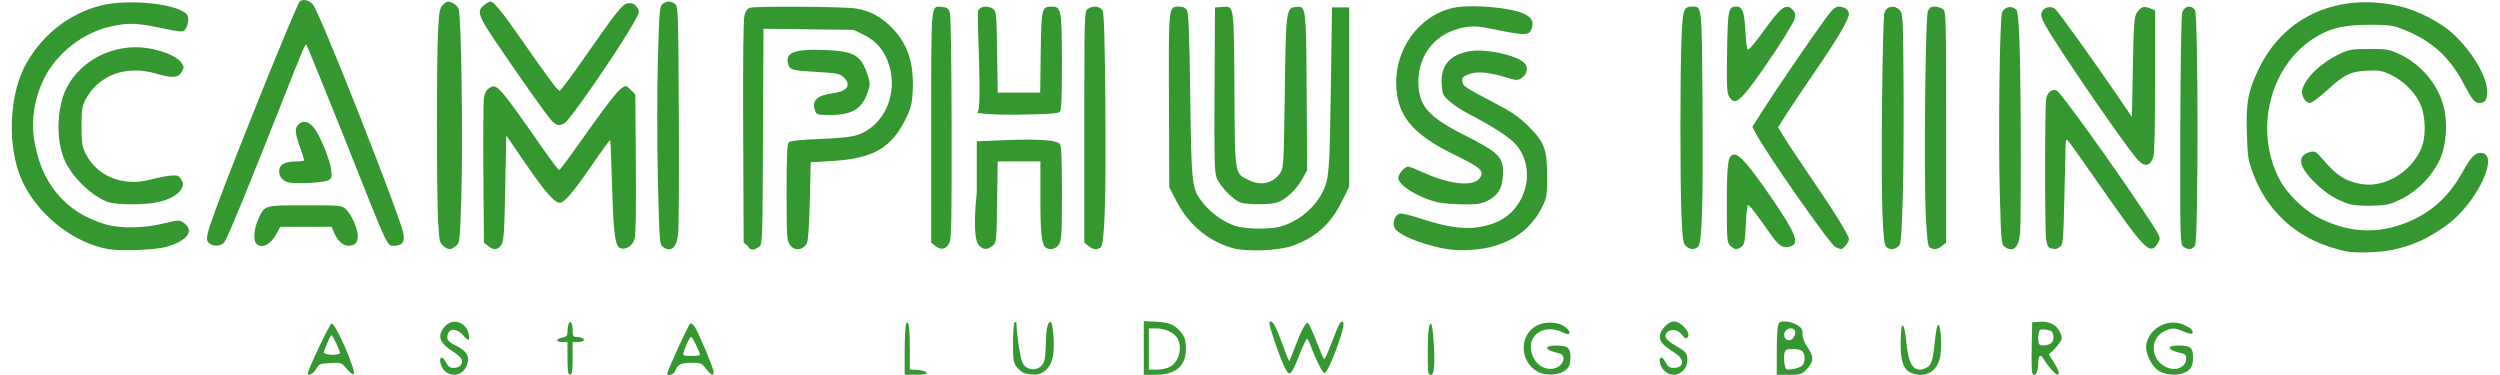 <?xml version="1.0" encoding="UTF-8"?>
<svg xmlns="http://www.w3.org/2000/svg" version="1.1" width="600" height="90"><svg id="Ebene_1" data-name="Ebene 1" viewBox="0 0 494.38 74.87" x="0" y="0" width="600" height="90">
  <defs>
    <style>
      .cls-1 {
        fill: #34972f;
        stroke-width: 0px;
      }
    </style>
  </defs>
  <path class="cls-1" d="m59.07,74.59c0-.71,4.34-9.87,4.73-9.99.75-.25,5.02,9.52,4.43,10.11-.15.15-.76-.32-1.36-1.04-1.08-1.28-1.12-1.3-3.3-1.19-2.05.1-2.25.18-2.78,1.13-.52.95-1.72,1.63-1.71.97h0Zm6.43-4.05c.17-.13-1.43-3.62-1.66-3.62-.2,0-.52.68-1.58,3.32-.24.59,2.52.84,3.24.3h0Zm20.85,3.44c-.82-.82-1.17-2.59-.51-2.59.18,0,.58.46.87,1.03.4.78.77,1.03,1.51,1.03,1.16,0,1.89-.74,1.6-1.64-.11-.35-.91-1.08-1.77-1.63-2.73-1.73-3.2-3.12-1.66-4.95,1.52-1.81,4.26-1.02,4.78,1.38.33,1.49,0,1.6-1.05.36-1.17-1.38-2.78-1.51-3.1-.23-.28,1.12-.04,1.43,1.9,2.41,1.99,1.01,2.58,2.22,1.89,3.87-.81,1.94-3.02,2.41-4.47.96h0Zm24.8.61c-.13-.13-.23-1.59-.23-3.26v-3.03h-1.03c-.57,0-1.03-.16-1.03-.35s.46-.44,1.03-.56c.85-.17,1.03-.37,1.03-1.17,0-.53.09-1.2.21-1.5.35-.92.82-.23.82,1.19,0,1.1.12,1.35.66,1.35.97,0,1.77.37,1.55.72-.1.17-.64.31-1.2.31h-1.01v3.26c0,2.99-.17,3.66-.8,3.04h0Zm19.69,0c0-.52,4.23-9.76,4.56-9.96.2-.13.61.13.91.58.76,1.13,3.77,8.29,3.79,9.02.02.93-.5.72-1.51-.6-.86-1.13-1.03-1.2-2.93-1.2-2.1,0-2.85.4-3.27,1.72-.2.62-1.55,1.02-1.55.46h0Zm6.53-3.74c0-.52-1.5-3.58-1.76-3.58-.28,0-.97,1.41-1.49,3.04-.22.7-.12.74,1.51.74.96,0,1.74-.09,1.74-.19h0Zm40.88-.92c0-2.69.14-5.1.3-5.35.49-.78.72.83.72,5.16v4.02s1.61.1,1.61.1c.9.06,1.67.3,1.74.53.11.31-.46.43-2.12.43h-2.26v-4.89Zm23.82,4.56c-.4-.16-1.06-.71-1.46-1.23-.65-.83-.74-1.37-.74-4.82,0-2.22.15-3.97.34-4.09.19-.12.35-.01.35.24.03,2.11.78,7.03,1.2,7.84.94,1.81,3.58,1.69,4.3-.2.19-.49.35-2.07.37-3.53.04-2.9.3-4.24.88-4.43.51-.17.91,4.14.6,6.47-.33,2.47-1.84,4.08-3.8,4.05-.73-.01-1.65-.15-2.05-.32h0Zm23.91-5.02v-5.36l2.56.13c2.74.14,3.77.64,5.15,2.48.52.7.71,1.46.71,2.9,0,3.5-2.02,5.21-6.15,5.21h-2.26v-5.36Zm5.16,3.81c1.82-.94,2.6-3.68,1.61-5.66-.57-1.14-2.48-2.06-4.29-2.06h-1.46v8.24h1.56c.86,0,2.02-.24,2.57-.52h0Zm22.69-.55c-.94-2.08-2.78-7.52-2.78-8.22,0-.18.15-.32.33-.32.46,0,1.19,1.48,2.45,4.96.58,1.61,1.11,2.94,1.18,2.94s.45-.89.85-1.98c1.54-4.14,2.48-5.94,2.91-5.59.23.19,1.01,1.89,1.74,3.78.73,1.89,1.41,3.44,1.52,3.44s.77-1.51,1.48-3.35c1.54-4,1.82-4.5,2.28-4.03.61.61-2.92,10.13-3.75,10.13-.37,0-1.84-2.95-2.77-5.58-.25-.71-.57-1.29-.7-1.29s-.83,1.47-1.54,3.27c-1.75,4.43-1.97,4.55-3.2,1.84h0Zm29.04,1.87c-.3-.3-.23-8.27.08-9.38.42-1.5.74-.2.96,3.88.25,4.74-.07,6.47-1.04,5.5h0Zm21.75-.39c-3.39-1.85-3.77-6.74-.7-8.89,1.88-1.32,5.12-1.19,6.57.27.92.92.52,1.46-.65.87-2.42-1.24-4.91-.84-6.09.97-.9,1.38-.51,3.77.84,5.12,1.28,1.28,3.31,1.47,4.48.42,1.06-.96.94-2.2-.23-2.45-2.82-.61-3.16-1.53-.56-1.53,2.37,0,2.88.42,2.88,2.36,0,1.31-.17,1.81-.85,2.45-1.19,1.12-4.01,1.32-5.67.42h0Zm25.23-.23c-.82-.82-1.17-2.59-.51-2.59.18,0,.57.46.87,1.03.4.77.78,1.03,1.49,1.03,2.19,0,2.36-1.68.32-2.98-2.37-1.51-3.01-2.21-3.01-3.29,0-1.23,1.67-3.01,2.81-3,1.53.01,3.53,2.39,2.7,3.21-.3.3-.57.16-1.09-.55-.79-1.08-2.33-1.28-3.06-.4-.63.76-.12,1.46,1.95,2.67,2,1.17,2.18,1.42,2.19,2.9,0,1.49-1.29,2.82-2.74,2.82-.67,0-1.37-.31-1.9-.84h0Zm22.51-3.41c0-2.34.1-4.73.21-5.32.19-.97.34-1.07,1.46-1.07.68,0,1.75.31,2.36.68.92.56,1.12.9,1.12,1.88,0,.79.37,1.72,1.08,2.73,1.26,1.79,1.17,2.82-.38,4.38-.9.9-1.2.98-3.42.98h-2.43v-4.25Zm5.07,2.42c.62-.62.67-2.1.08-2.8-.26-.31-1.01-.51-1.92-.51-1.31,0-1.52.11-1.71.86-.12.47-.11,1.42.02,2.1.23,1.23.25,1.24,1.63,1.05.77-.1,1.63-.42,1.91-.7h0Zm-1.62-5.75c.49-.91.19-1.69-.65-1.69-.9,0-1.53.85-1.26,1.7.29.91,1.42.91,1.91-.01h0Zm23.43,7.23c-1.55-.62-2.15-2.26-2.15-5.89,0-1.83.14-3.42.31-3.52.36-.22.58.74.91,3.93.41,4.05,1.63,5.5,3.79,4.51,1.02-.46,1.38-1.34,1.67-4.02.39-3.57.58-4.62.86-4.62.46,0,.73,4.17.4,6.17-.51,3.12-2.97,4.58-5.8,3.44h0Zm24.1-.09c-.09-.25-.13-2.6-.08-5.24l.1-4.79,1.64-.11c1.92-.12,3.35.7,4.02,2.31.37.89.33,1.15-.26,1.98-.37.53-1,1.25-1.38,1.59l-.7.63,1,1.58c.99,1.57,1.26,2.48.72,2.48-.41,0-1.92-1.71-2.66-3-.72-1.26-1.17-.95-1.18.82-.01,1.84-.77,2.92-1.23,1.73h0Zm3.76-5.84c.41-.3.57-.78.49-1.46-.09-.81-.32-1.05-1.14-1.21-.57-.11-1.22-.13-1.46-.05-.44.15-.61,2.52-.2,2.93.38.38,1.66.26,2.31-.22h0Zm21.85,5.69c-1.74-.87-3.2-3.86-2.77-5.7.73-3.17,4.42-5.01,7.4-3.7,1.54.69,2.06,1.2,1.73,1.73-.12.19-.81.04-1.65-.33-1.79-.81-2.39-.83-3.9-.11-3.2,1.52-2.7,6.2.78,7.35,1.86.62,3.56-.3,3.56-1.92,0-.62-.23-.88-.95-1.03-2.82-.61-3.16-1.53-.56-1.53,2.38,0,2.88.41,2.88,2.39,0,1.8-.49,2.57-1.97,3.13-1.3.49-3.25.37-4.56-.29h0Zm37.27-24.01c-5.08-1.06-9.34-3.16-12.58-6.22-2.85-2.69-4.79-5.64-6.19-9.39-.99-2.65-1.09-3.31-1.23-8.04-.19-6.25.25-8.53,2.54-13.15,5.05-10.22,15.7-14.91,27.77-12.22,3.63.81,8.33,3.2,10.82,5.51,3.89,3.6,6.84,8.61,6.86,11.64.01,1.55-.46,2.21-1.55,2.21-.96,0-1.47-.62-3.28-4.07-2.67-5.08-6.3-8.35-11.63-10.49-2.42-.97-2.9-1.04-7.06-1.05-5.32,0-8.14.71-11.45,2.92-8.59,5.74-11.54,18.33-6.52,27.92,1.58,3.01,4.99,6.29,8.18,7.86,6.28,3.1,12.55,3.13,18.78.09,4.1-2,7.18-5.02,9.63-9.43,1.65-2.98,2.41-3.78,3.6-3.78,3.95,0-.72,9.99-6.71,14.36-3.76,2.74-6.83,4.14-11.09,5.04-2.17.46-7.26.63-8.88.29h0Zm-446.97-.48c-7.26-1.3-14.52-7.22-17.47-14.24-2.59-6.18-2.36-15.76.52-21.71C5.37,7.5,11.01,2.85,17.68,1.12c5.68-1.47,16.17-.28,17.38,1.97.43.79-.15,2.88-.87,3.15-.26.1-1.53-.05-2.82-.32-6.38-1.37-7.81-1.45-11.49-.67-5.61,1.19-10.96,5.35-13.5,10.51-1.82,3.7-2.54,7.98-1.99,11.79,1.29,8.93,6.22,14.87,14.32,17.25,2.92.85,7.75.78,11.61-.19,2.77-.69,3.09-.72,3.84-.22,2.44,1.59.97,3.7-3.42,4.92-2.18.6-9.04.86-11.46.43h0Zm224.61-.16c-4.94-1.39-8.88-4.65-11.32-9.36l-1.47-2.84-.06-17.26c-.07-19.11-.11-18.8,1.99-18.8.87,0,1.29.2,1.61.77.32.58.49,4.96.65,17.09.25,18.14.28,18.45,2.57,21.38,1.53,1.96,4.29,3.9,6.52,4.57,2.05.62,6.72.7,8.77.14,3.77-1.02,7.12-3.81,8.73-7.27,1.14-2.46,1.25-4.09,1.5-21.31l.22-15.21h3.43v35.77l-1.47,2.98c-2.26,4.55-5.2,7.18-9.89,8.85-2.73.97-9.12,1.23-11.78.48h0Zm41.86.02c-5.06-1.09-9.07-2.81-9.68-4.15-.45-.99.05-2.45.98-2.8.31-.12,2.29.34,4.38,1.03,6.59,2.15,10.47,2.38,14.59.84,6.27-2.33,8.58-10.66,4.33-15.63-1.22-1.43-4.61-3.63-9.37-6.1-1.38-.72-3.14-1.87-3.92-2.56-1.32-1.17-1.43-1.42-1.57-3.34-.27-3.7,1.52-5.89,5.43-6.64,3.26-.62,9.66.76,11.15,2.4.77.85.47,2.21-.66,2.95-.76.5-1.01.48-3.16-.18-3.39-1.05-5.85-1.23-7.44-.57-1.12.47-1.29.68-1.2,1.47.1.82.74,1.25,5.43,3.7,4.47,2.33,5.71,3.16,7.76,5.18,3.2,3.14,3.75,4.62,3.75,10.13,0,3.6-.08,4.12-.93,5.85-1.94,3.93-5,6.51-9.38,7.87-3.05.95-7.51,1.18-10.46.54h0Zm-199.58-.49c-.73-.59-.82-1.02-1.04-4.89-.31-5.49-.32-32.87,0-38.34.21-3.69.33-4.3,1-4.96.62-.63.91-.7,1.7-.42.53.18,1.14.73,1.37,1.21.56,1.17.92,26.37.55,38.04-.28,8.57-.29,8.71-1.09,9.36-1.02.82-1.48.82-2.48.01h0Zm8.91-.01l-.81-.66-.11-13.68c-.06-7.52-.01-14.34.11-15.15.15-1.04.47-1.63,1.08-2.03,1.49-.98,1.84-.58,10.77,12.2,1.61,2.3,3.03,4.17,3.17,4.17s1.74-2.13,3.57-4.72c5.35-7.6,7.97-11.02,8.91-11.64.85-.56.91-.55,1.8.34l.92.92.11,13.82c.07,8.99-.02,14.25-.26,15.05-.39,1.34-1.7,2.2-2.8,1.85-1.08-.34-1.4-2.68-1.68-12.28-.14-5.06-.32-9.25-.39-9.32-.07-.07-1.68,2.13-3.57,4.89-3.7,5.4-5.58,7.62-6.46,7.62-1.08,0-2.97-2.15-6.82-7.76l-3.89-5.68-.21,10.48c-.17,9-.29,10.61-.78,11.36-.68,1.04-1.56,1.12-2.67.22h0Zm34.89.17c-.63-.46-.68-1.2-.97-13.46-.17-7.41-.17-17.6,0-23.76.28-10.08.34-10.81.96-11.27.84-.62,1.6-.62,2.45,0,.64.47.67,1.17.77,22.07.06,11.87,0,22.55-.12,23.73-.3,2.94-1.43,3.91-3.1,2.68h0Zm16.97-.17l-.81-.66-.1-22.03c-.06-14.42.03-22.48.26-23.34.24-.91.6-1.39,1.13-1.53,1.28-.34,18.46-.23,21,.14,2.91.42,5.34,1.74,7.55,4.11,2.94,3.14,4.15,6.9,3.92,12.17-.12,2.59-.32,3.48-1.2,5.34-2.96,6.24-6.57,8.36-15.09,8.86l-4.09.24-.18,7.73c-.12,5.05-.32,7.98-.59,8.46-.81,1.44-2.56,1.56-3.43.23-.55-.83-.61-1.91-.61-10.46,0-7.18.11-9.64.43-9.96.29-.29,2.29-.5,6.19-.65,4.01-.15,6.3-.4,7.53-.81,5.22-1.73,8.11-8.03,6.35-13.83-.9-2.96-2.51-4.9-5.13-6.19l-1.97-.96-9.01-.11-9.01-.11-.09,21.51c-.09,20.84-.11,21.53-.76,22-.89.65-1.74.95-2.3-.17h0Zm37.46.01l-.83-.67v-22.99c0-25.46-.11-24.25,2.18-24.06,1,.09,1.27.28,1.54,1.13.19.61.34,10.02.36,23.01.03,18.9-.04,22.12-.48,23.01-.63,1.25-1.66,1.47-2.77.56h0Zm8.84.01c-.53-.53-1.48-1.86-.57-10.77v-10.14l5.63-.23c6.54-.27,10.31,0,10.94.74.32.39.43,2.88.43,9.84,0,8.35-.07,9.42-.61,10.25-.61.93-1.7,1.2-2.58.64-.86-.55-1.11-2.75-1.11-9.93v-7.3h-8.53l-.11,8.1c-.11,8.04-.12,8.11-.93,8.76-1.02.82-1.8.8-2.57.03h0Zm21.71-.03l-.81-.65v-23.07c0-22.44.02-23.08.66-23.56,1.03-.75,2.5-.61,2.98.28.3.55.45,5.64.56,18.29.16,19.37-.14,28.53-.95,29.05-.78.49-1.55.39-2.44-.33h0Zm119.28.03c-.53-.54-.66-1.44-.86-6.1-.29-7.04-.29-28.26,0-35.29.24-5.9.42-6.41,2.16-6.41,1.94,0,1.9-.42,2.03,19.37.14,20.46-.09,27.77-.87,28.55-.68.68-1.7.63-2.46-.13h0Zm8.87-.06c-.64-.64-.68-1.14-.68-8.36,0-8.42.23-9.84,1.57-9.84,1,0,3.05,2.39,7.12,8.31,5.23,7.6,5.97,9.55,3.87,10.08-1.41.35-2.19-.16-3.86-2.54-3.09-4.42-4.3-5.95-4.52-5.73-.13.13-.31,1.93-.4,4.01-.15,3.22-.28,3.86-.84,4.27-.9.66-1.44.61-2.25-.2h0Zm21,.25c-1.1-.52-13.93-18.87-15.99-22.86l-.59-1.14,2.27-3.56c2.54-3.98,10-14.9,12.48-18.24,1.16-1.57,1.83-2.18,2.4-2.18,1.22-.01,2.12.62,2.12,1.47,0,1.08-2.31,5-6.71,11.4-2.08,3.02-4.6,6.78-5.61,8.36l-1.82,2.86,1.3,2.12c.71,1.17,2.93,4.51,4.93,7.43,4.98,7.28,7.92,12.03,7.92,12.78,0,.63-1.15,2.02-1.63,1.98-.14-.02-.62-.2-1.07-.41h0Zm10.14-.06c-.38-.38-.56-1.94-.75-6.44-.33-7.82-.01-38.96.4-40.28.43-1.34,2.04-1.61,3.05-.49.64.7.67,1.42.77,15.39.05,8.05-.03,18.41-.19,23.01-.26,7.63-.34,8.41-.94,8.84-.84.62-1.71.61-2.35-.02h0Zm8.71.17c-.39-.25-.57-1.68-.8-6.43-.4-8.16-.09-39.47.4-40.72.28-.72.6-.95,1.34-.95.54,0,1.27.22,1.64.49.65.48.67,1.12.67,23.56v23.07l-.81.65c-.89.72-1.66.82-2.44.33h0Zm14.91-.16c-.62-.46-.68-1.16-.94-10.56-.32-11.58-.03-34.92.45-36.17.46-1.22,1.92-1.51,2.87-.56q.74.74.85,21.6c.06,11.47,0,21.82-.11,23-.3,2.94-1.43,3.91-3.11,2.69h0Zm9.08.26c-.36-.1-.63-.69-.77-1.72-.28-2.06-.27-26.33.01-28.04.22-1.33,1.13-2.06,2.1-1.69.73.28,11.02,14.57,17.45,24.24,3.28,4.93,3.37,5.12,2.89,5.98-1.62,2.86-2.44,2.08-11.82-11.41-3.16-4.53-5.95-8.47-6.22-8.74-.42-.44-.49-.3-.52,1.03-.02.84-.14,5.6-.26,10.58-.2,8.42-.26,9.08-.88,9.53-.67.49-.94.53-1.95.26h0Zm26.64-.26c-.65-.48-.66-1.09-.62-23.1.03-12.83.19-23.05.37-23.64.42-1.36,1.9-1.62,2.57-.45.65,1.15.67,45.76.01,46.9-.5.89-1.36.99-2.33.29h0Zm-394.23-.73c-.71-.71-.49-1.71,1.6-7.37C45,30.18,56.68,1.27,57.44.36c.56-.67,2-.35,2.71.62,1.61,2.19,17.52,42.56,18.04,45.76.26,1.63-.29,2.32-1.83,2.32s-.95,1.18-10.13-21.89c-4.01-10.06-7.37-18.29-7.48-18.29-.26,0-.78,1.27-5.23,12.53-6.76,17.09-10.61,26.42-11.17,27.04-.67.75-2.27.79-2.98.08h0Zm9.48.12c-.66-.66-.47-3.06.4-4.91,1.32-2.82,1.08-2.75,9.35-2.75,7.19,0,7.32.01,8.16.81.47.44,1.19,1.58,1.6,2.52,1.29,2.99.89,4.74-1.07,4.74-1.15,0-2.22-.95-2.91-2.61l-.49-1.17h-10.28l-.57,1.12c-1.21,2.39-3.06,3.39-4.19,2.25h0Zm417.75-7.95c-2.48-.82-4.4-2-6.46-3.96-3.62-3.46-4.03-5.69-1.16-6.41.83-.21,1.12-.05,2.23,1.24,3.02,3.51,4.62,4.56,7.82,5.16,4.56.84,9.79-2.16,11.95-6.86,1.14-2.49,1.04-6.8-.21-9.36-1.16-2.35-3.44-4.53-5.97-5.68-1.62-.74-2.26-.84-4.52-.73-3.36.17-4.55.76-8.02,3.94-1.51,1.39-3.04,2.52-3.4,2.52-.94,0-1.82-1.51-1.54-2.63.6-2.4,3.85-5.49,7.6-7.22,1.83-.84,2.43-.94,5.81-.94,3.52,0,3.93.07,6.07,1.07,4.17,1.96,7.53,5.9,8.7,10.2.93,3.44.63,7.97-.73,10.87-1.53,3.26-4.41,6.22-7.6,7.79-2.37,1.17-2.86,1.29-5.89,1.37-2.06.06-3.82-.08-4.67-.36h0Zm-447.44-.4c-3.15-1.16-6.9-4.73-8.49-8.1-1.86-3.94-1.73-10.67.29-14.64,2.83-5.57,9.47-8.89,15.93-7.98,3.12.44,6.03,1.64,6.91,2.84.65.89.67,1.03.19,1.89-.7,1.24-1.91,1.34-5.08.4-6.04-1.79-11.6.26-14.19,5.24-.65,1.26-.77,2.02-.77,5.25,0,3.22.11,4.01.76,5.35,2.29,4.68,7.56,6.81,13.12,5.28,1.23-.33,2.95-.68,3.83-.76,1.42-.13,1.67-.05,2.17.72.49.75.51,1,.12,1.83-.61,1.27-2.69,2.39-5.28,2.84-2.88.5-7.96.42-9.52-.15h0Zm226.27.16c-1.41-.42-4.21-3.29-4.84-4.95-.45-1.19-.51-3.75-.43-17.7l.09-16.32,1.4-.1c2.46-.18,2.36-.81,2.48,16.52.12,17.54-.04,16.63,3.01,18.11,2.4,1.16,4.82.53,6.24-1.63.55-.83.62-2.38.81-15.89.22-16.62.26-16.92,2.26-17.11,1.98-.19,1.99-.16,2.1,17.03l.1,15.55-.94,1.72c-1.2,2.2-3.46,4.29-5.15,4.76-1.56.43-5.71.44-7.14.01h0Zm39.08-.13c-3.71-.9-7.67-3.38-7.67-4.81,0-.8,1.29-2.26,2-2.26.22,0,1.77.61,3.44,1.36,5.07,2.29,9.76,2.66,10.89.87.87-1.37.11-2.05-5.06-4.57-8.62-4.2-11.67-7.98-11.67-14.49,0-7.64,5.51-14.22,12.63-15.07,1.24-.15,3.75-.15,5.57,0,7.55.6,10.11,2.02,8.63,4.8-.48.89-1.64.86-6.77-.2-3.52-.73-4.52-.81-6.22-.54-5.7.92-9.38,5.16-9.42,10.83-.03,4.79,1.88,7.03,9.16,10.71,7.15,3.61,7.94,4.46,7.71,8.19-.16,2.57-1.04,3.95-3.14,4.97-1.21.59-2.09.71-4.89.68-1.88-.01-4.21-.22-5.18-.46h0Zm-229.2-3.91c-1.36-.27-2.17-1.49-1.83-2.77.25-.95,1.37-1.42,3.4-1.42.84,0,1.52-.12,1.52-.26s-.38-1.34-.85-2.66c-1-2.82-1.06-3.7-.32-4.44.9-.9,2.08-.66,3.11.63,1.24,1.55,3.21,6.37,3.45,8.44.17,1.46.11,1.7-.56,2.06-.89.47-6.2.76-7.92.42h0Zm368.79-4.96c-3.33-4.07-15.71-22.16-18.04-26.36-.79-1.43-.97-2.07-.75-2.65.41-1.05,1.88-1.38,2.73-.61.7.63,7.58,10.23,12.4,17.28l2.88,4.23.19-9.94c.16-8.72.26-10.05.79-10.86.79-1.21,1.38-1.4,2.63-.89l1.02.42v14.19c0,9.18-.13,14.53-.37,15.15-.74,1.96-1.9,1.97-3.5.03h0Zm-316.3-7.39c-.97-1.05-5.6-7.57-10.88-15.34-3.81-5.61-4.12-6.52-2.58-7.73.5-.39,1.06-.71,1.25-.71.63,0,2.45,2.23,6.05,7.41,5.46,7.83,7.39,10.43,7.76,10.43.19,0,2.47-3.05,5.06-6.77,6.73-9.67,7.6-10.73,8.85-10.73.7,0,1.19.26,1.57.85.53.81.51.94-.69,3.09-2.8,5-12.49,19.1-13.73,19.96-1.02.71-1.68.6-2.66-.46h0Zm52.59-2.02c-.72-1.9.43-3.03,3.45-3.41,3.01-.38,3.91-1.67,2.25-3.23-.76-.71-1.3-.82-5.24-1.04-4.82-.27-5.46-.43-5.78-1.43-.77-2.44,1.08-3.19,7.23-2.96,5.93.22,7.29,1.01,8.59,4.98.54,1.66.54,1.89.01,3.48-1.09,3.28-3.11,4.51-7.4,4.51-2.67,0-2.78-.03-3.11-.9h0Zm32.39.33c1.15,0-.23-19.46.22-20.31.47-.88,1.95-1.01,2.97-.27.62.45.67,1.04.78,8.59l.12,8.1h8.48l.11-8.02c.12-8.87.19-9.15,2.22-9.15,1.89,0,2,.62,2.01,11.23,0,7.2-.1,9.45-.44,9.79-.33.33-2.44.47-8.33.55-7.35.1-8.77-.51-8.14-.51h0Zm150.15-3.02c-.48-.74-.54-1.93-.44-8.88.13-8.59.25-9.17,1.87-9.17,1.19,0,1.6,1.11,1.78,4.8.09,1.8.27,3.48.41,3.74.17.31,1.23-.9,3.31-3.77,3.4-4.71,4.41-5.45,5.67-4.19.56.56.66.95.47,1.81-.26,1.17-6.29,10.39-9.13,13.96-2.22,2.79-3,3.13-3.94,1.69h0Zm0,0"/>
</svg></svg>
